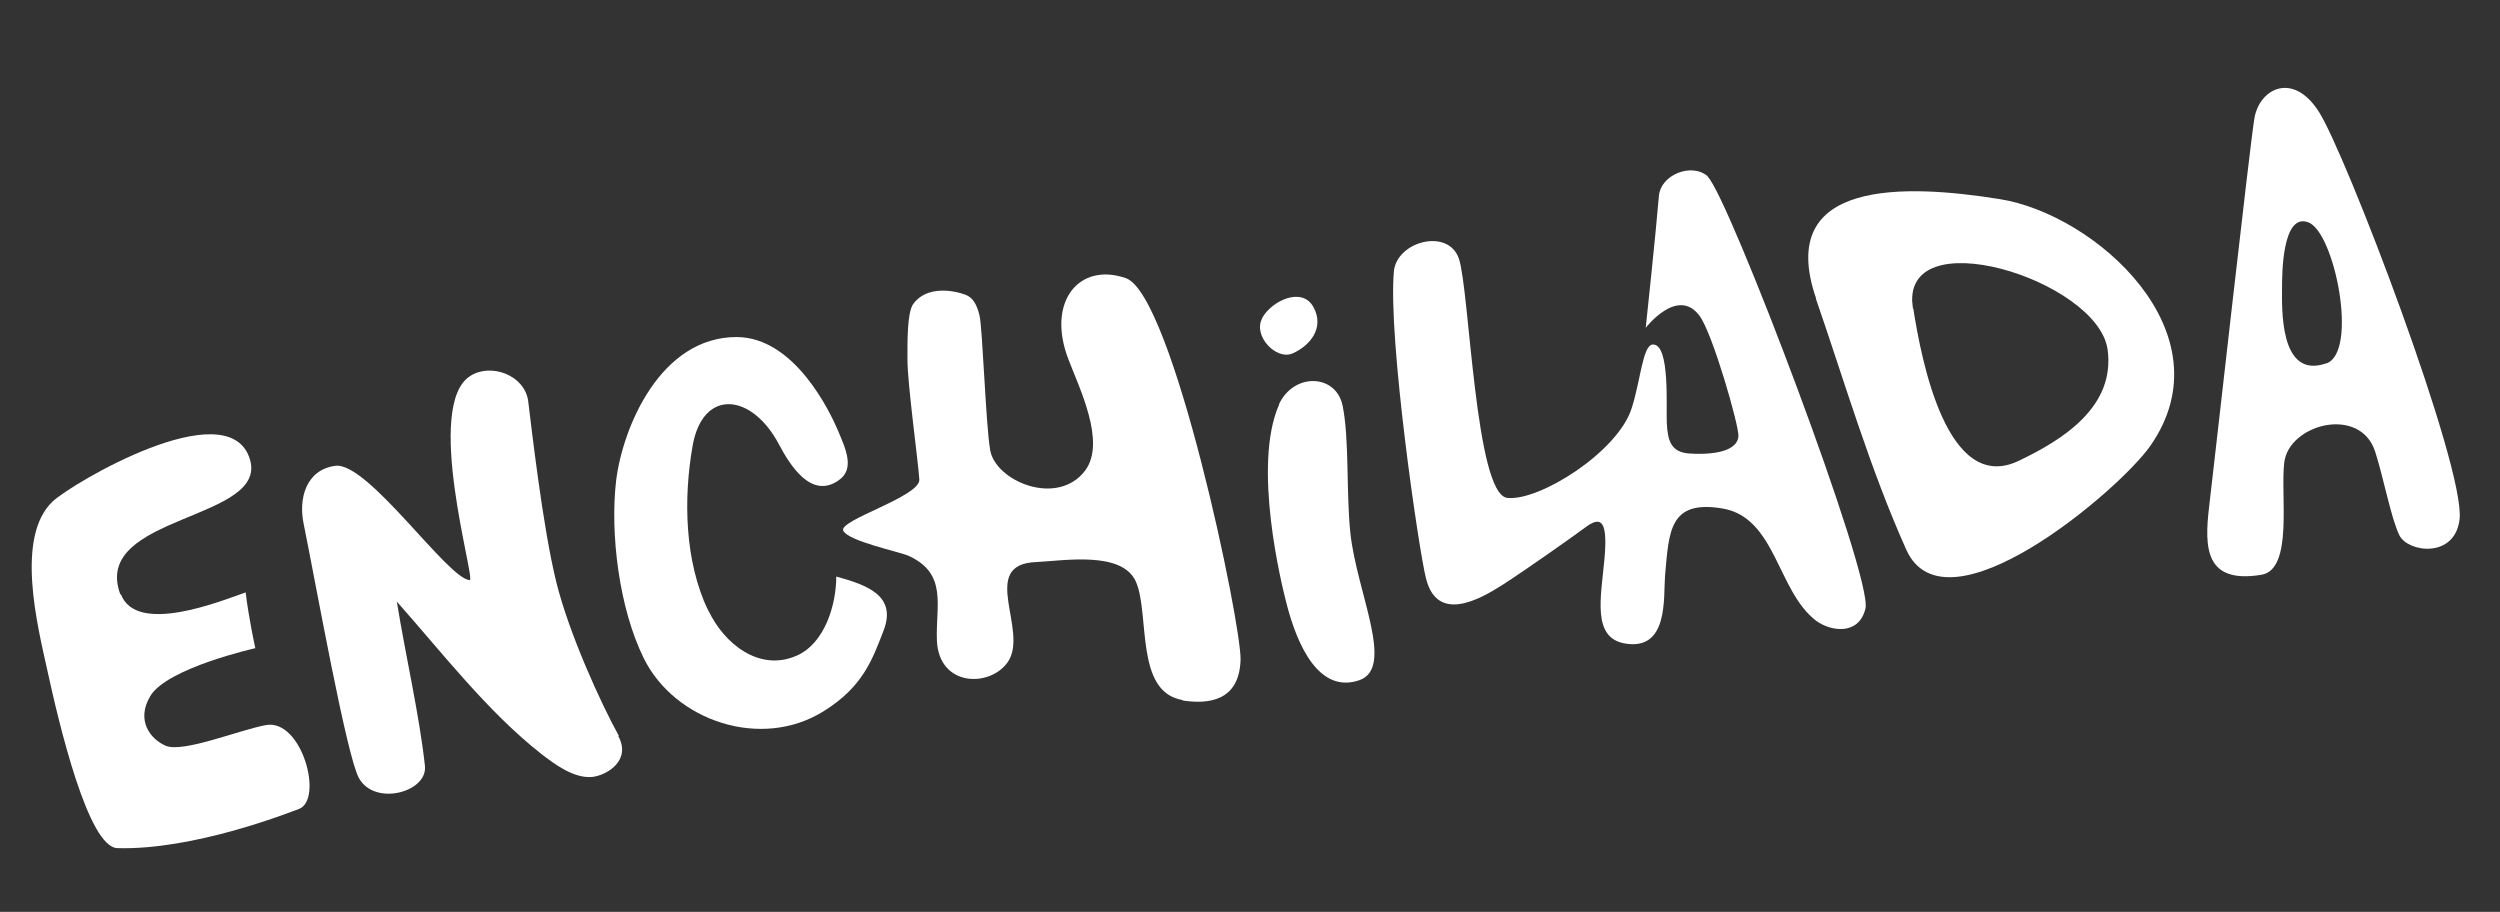 <?xml version="1.0" encoding="UTF-8"?>
<svg id="Ebene_1" data-name="Ebene 1" xmlns="http://www.w3.org/2000/svg" version="1.1" viewBox="0 0 568.9 207.5">
  <rect x="0" y="0" width="568.9" height="207.5" fill="#333333" stroke="none"/>
  <defs>
    <style>
      .cls-1 {
        fill-rule: evenodd;
      }

      .cls-1, .cls-2 {
        fill: #fff;
        stroke-width: 0px;
      }
    </style>
  </defs>
  <path class="cls-1" d="M269.1,159.3c-10.9-1.8-7.4-19.5-10.6-26.9-3.1-7.1-16.4-4.8-22.7-4.5-13.3.5-1.5,15.7-6.5,22.8-4.1,5.8-15.7,5.6-16.1-5-.3-7.9,2.5-15.1-6.4-19.2-2.3-1-13.6-3.3-14.9-5.7-1.3-2.4,17.6-7.8,17.3-11.7-.3-4.5-2.7-21.7-2.7-27.3,0-3.9-.1-10.6,1.3-12.6,3.8-5.2,11.8-2.3,12.4-1.9.9.5,2,1.5,2.7,4.5.7,3,1.4,24.4,2.4,30.5,1.1,7.2,15.4,13.2,21.7,4.7,4.7-6.5-1.4-18.7-3.9-25.3-5-13.1,2.5-22.1,13.1-18.4,10.7,3.7,26.4,79.1,26.1,86.9-.3,9.4-7.4,10.1-13.2,9.2"/>
  <path class="cls-1" d="M140.7,167.5c3,5.5-2.5,8.9-5.9,9.3-4.2.4-8.6-2.9-11.7-5.3-12.2-9.6-22.5-23-32.8-34.6,2.1,12.9,5.1,25.6,6.4,37.4.6,6-11.4,9.2-15,2.8-2.8-4.9-9.8-44.1-12.6-57.9-1.2-5.7.5-12.3,7.2-13.2,7.4-1,25.7,25.9,30.6,26,1.4,0-10.6-39.9.2-46.5,4.6-2.9,12.3-.2,13.1,5.8.7,5.6,3.3,28.7,6.4,41.2,2.9,11.7,10.2,27.7,14.2,34.9"/>
  <path class="cls-1" d="M27.5,135.2c3.5,9.4,22.7,1.6,28.4-.4.7,5.9,2.2,12.7,2.2,12.7,0,0-20.1,4.5-23.9,10.9-3.3,5.5,0,9.8,3.5,11.3,3.9,1.7,16.8-3.6,22.8-4.7,8.2-1.5,13.2,17,7.5,19.1-2.7,1-24.1,9.4-41.3,8.9-6.6-.2-13.2-27.9-16-40.8-2.1-9.6-7.3-30,1.3-38.1,4.5-4.2,39.3-24.7,44.7-10.1,5.4,14.6-36.2,12.9-29.3,31.3"/>
  <path class="cls-1" d="M161.3,139.1c3.4,7.2,11.4,13.9,20,10.1,6.4-2.8,9-11.6,9-18,6.9,1.9,13.8,4.3,10.8,12.2-2.6,6.8-4.8,12.9-13.6,18.4-14.3,9-34,2.2-41-12-5.6-11.3-7.7-28.3-6.3-40.4,1.5-12.2,10.1-32.7,27.4-32.7,13.3,0,21.4,17.3,23.1,21.3,1.7,4.1,4,8.8,0,11.4-6.2,4.2-11-3.7-13.4-8.2-6.2-11.8-17.4-12.9-19.7.3-2.1,12-1.8,26.2,3.5,37.3,3.7,7.8-6-12.8,0,0"/>
  <path class="cls-1" d="M291,92.1c3.3-7.3,12.9-7.1,14.5.1,1.6,7.7.8,19.8,1.8,29.2,1.5,13.6,10.2,30.6,2,33.4-9.1,3.1-14.1-7.8-16.6-17.7-1-3.9-7.8-31.2-1.6-45.1"/>
  <path class="cls-2" d="M388.7,40.2c-3.6-3.3-10.8-.5-11.2,4.4-.7,8.5-3,30-3,30,0,0,7.2-9.4,12.2-2.8,3,3.9,9.1,25.3,8.9,27.5-.4,4.2-8.2,4.1-11.2,3.9-4.2-.3-4.9-3-5.1-6.9-.2-3.6.8-18.1-3.2-17.9-2.3.1-2.8,8.4-4.8,14.5-3.1,9.9-21,21.2-28.3,20.4-7.3-.8-8.6-47.3-11-54.4-2.4-7.1-14.1-4-14.8,2.8-1.4,15.2,5.7,63.8,7.3,69.9,2.5,10.2,12.1,4.9,17.4,1.5,5.3-3.4,16.2-11.1,19.3-13.4,3.2-2.2,4.7-1.1,3.9,7.6-.8,8.7-2.8,17.7,4.5,19.1,10.2,1.9,8.9-10.5,9.3-15.4.9-10,.9-17.3,13-15.3,12.2,2,12.5,18.7,21.3,25.5,3.3,2.5,9.8,3.5,11.3-2.7,1.8-7.1-31.2-93.9-35.9-98.3"/>
  <path class="cls-1" d="M527.6,25.3c-5.9-9.1-13.5-5.1-14.6,1.7-1.1,6.8-8.3,71.3-10.3,88.4-1.1,9.3-.9,17.5,11.9,15.4,7.3-1.2,4.3-18.1,5.2-25.5,1-8.8,17.3-13.1,20.7-2.5,1.9,5.9,3.6,15.1,5.5,19,1.9,3.9,12.6,5.4,13.7-3.6,1.4-11.8-26.1-83.8-32.1-92.9M529.3,82.7c-10.7,3.7-10-12.9-10-17.2,0-2.9,0-17.2,6-14.9,6,2.3,11.4,29.5,4.1,32.1"/>
  <path class="cls-2" d="M413.2,67.9c6.6,19.1,12.3,38.7,20.6,57.2,9,20,48.4-13.5,55.5-23.6,18-25.7-12.5-52.8-34.3-56.2-21.3-3.4-51.2-4.7-41.7,22.7M435.3,70.2c-3.3-20.6,42-6.6,44.3,9.3,1.8,13-10,20.5-20.3,25.4-16.3,7.7-22.1-23.2-23.9-34.6-2.9-17.9,2,12.7,0,0"/>
  <path class="cls-1" d="M287.2,72.4c2.1-3.9,9.1-7.3,11.7-2.5,2.6,4.8-.9,8.8-4.7,10.5-3.8,1.7-9.1-4-7-7.9"/>
</svg>